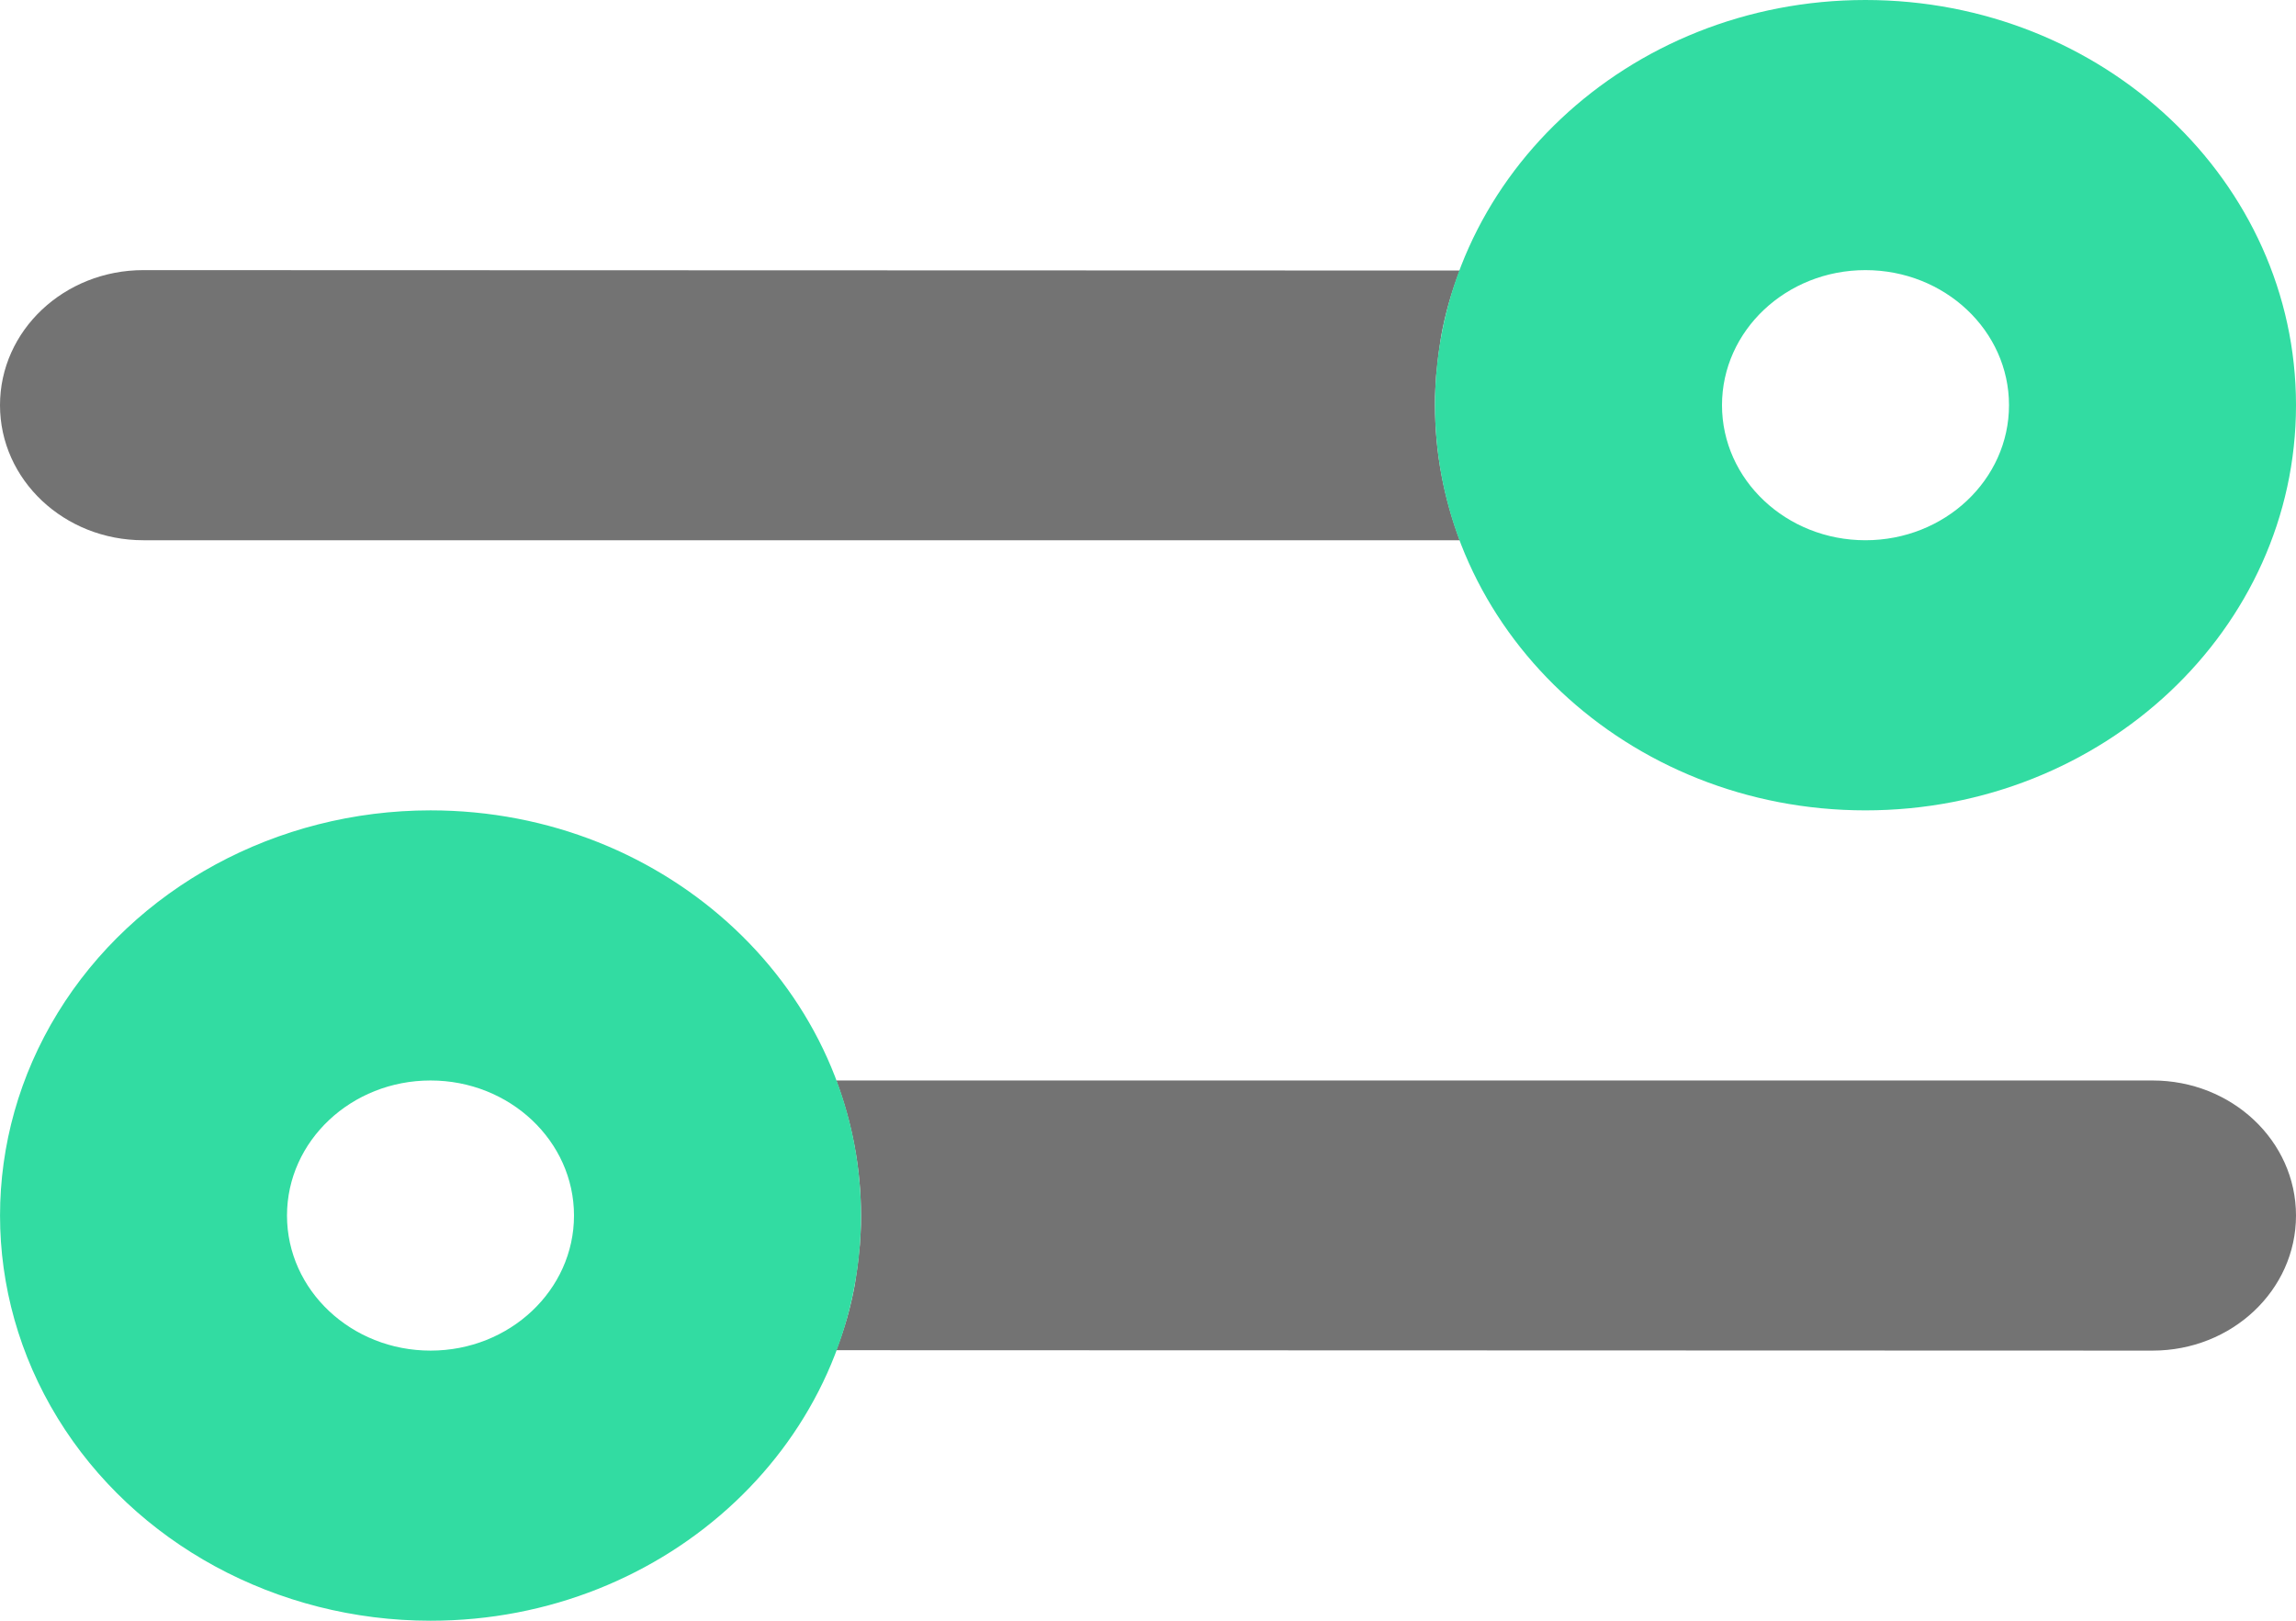 <?xml version="1.0" encoding="UTF-8"?>
<svg xmlns="http://www.w3.org/2000/svg" width="17" height="12" viewBox="0 0 17 12" fill="none">
  <path opacity="0.549" fill-rule="evenodd" clip-rule="evenodd" d="M1.062 4C0.475 4 0 3.553 0 3C0 2.447 0.475 2 1.062 2L10.808 2.003C10.748 2.159 10.701 2.322 10.671 2.487C10.658 2.569 10.645 2.656 10.638 2.741C10.634 2.768 10.632 2.797 10.631 2.826C10.63 2.84 10.629 2.854 10.628 2.869C10.625 2.913 10.625 2.956 10.625 3C10.625 3.35 10.691 3.688 10.808 4H1.062ZM6.375 9C6.375 8.65 6.309 8.312 6.192 8H15.938C16.525 8 17 8.447 17 9C17 9.553 16.525 10 15.938 10L6.192 9.997C6.252 9.841 6.299 9.678 6.329 9.512C6.342 9.431 6.355 9.344 6.362 9.259C6.366 9.232 6.368 9.203 6.369 9.174C6.37 9.16 6.371 9.146 6.372 9.131C6.375 9.088 6.375 9.044 6.375 9Z" fill="black"></path>
  <path fill-rule="evenodd" clip-rule="evenodd" d="M10.625 3C10.625 1.343 12.052 0 13.812 0C15.573 0 17 1.343 17 3C17 4.657 15.573 6 13.812 6C12.052 6 10.625 4.657 10.625 3ZM12.75 3C12.75 3.552 13.226 4 13.812 4C14.399 4 14.875 3.552 14.875 3C14.875 2.448 14.399 2 13.812 2C13.226 2 12.75 2.448 12.75 3ZM3.188 10C2.601 10 2.125 9.552 2.125 9C2.125 8.448 2.601 8 3.188 8C3.774 8 4.25 8.448 4.25 9C4.25 9.552 3.774 10 3.188 10ZM0.427 7.5C0.996 6.572 2.049 6 3.188 6C4.948 6 6.375 7.343 6.375 9C6.375 10.657 4.948 12 3.188 12C2.049 12 0.996 11.428 0.427 10.5C-0.142 9.572 -0.142 8.428 0.427 7.5Z" fill="#32DCA2"></path>
</svg>